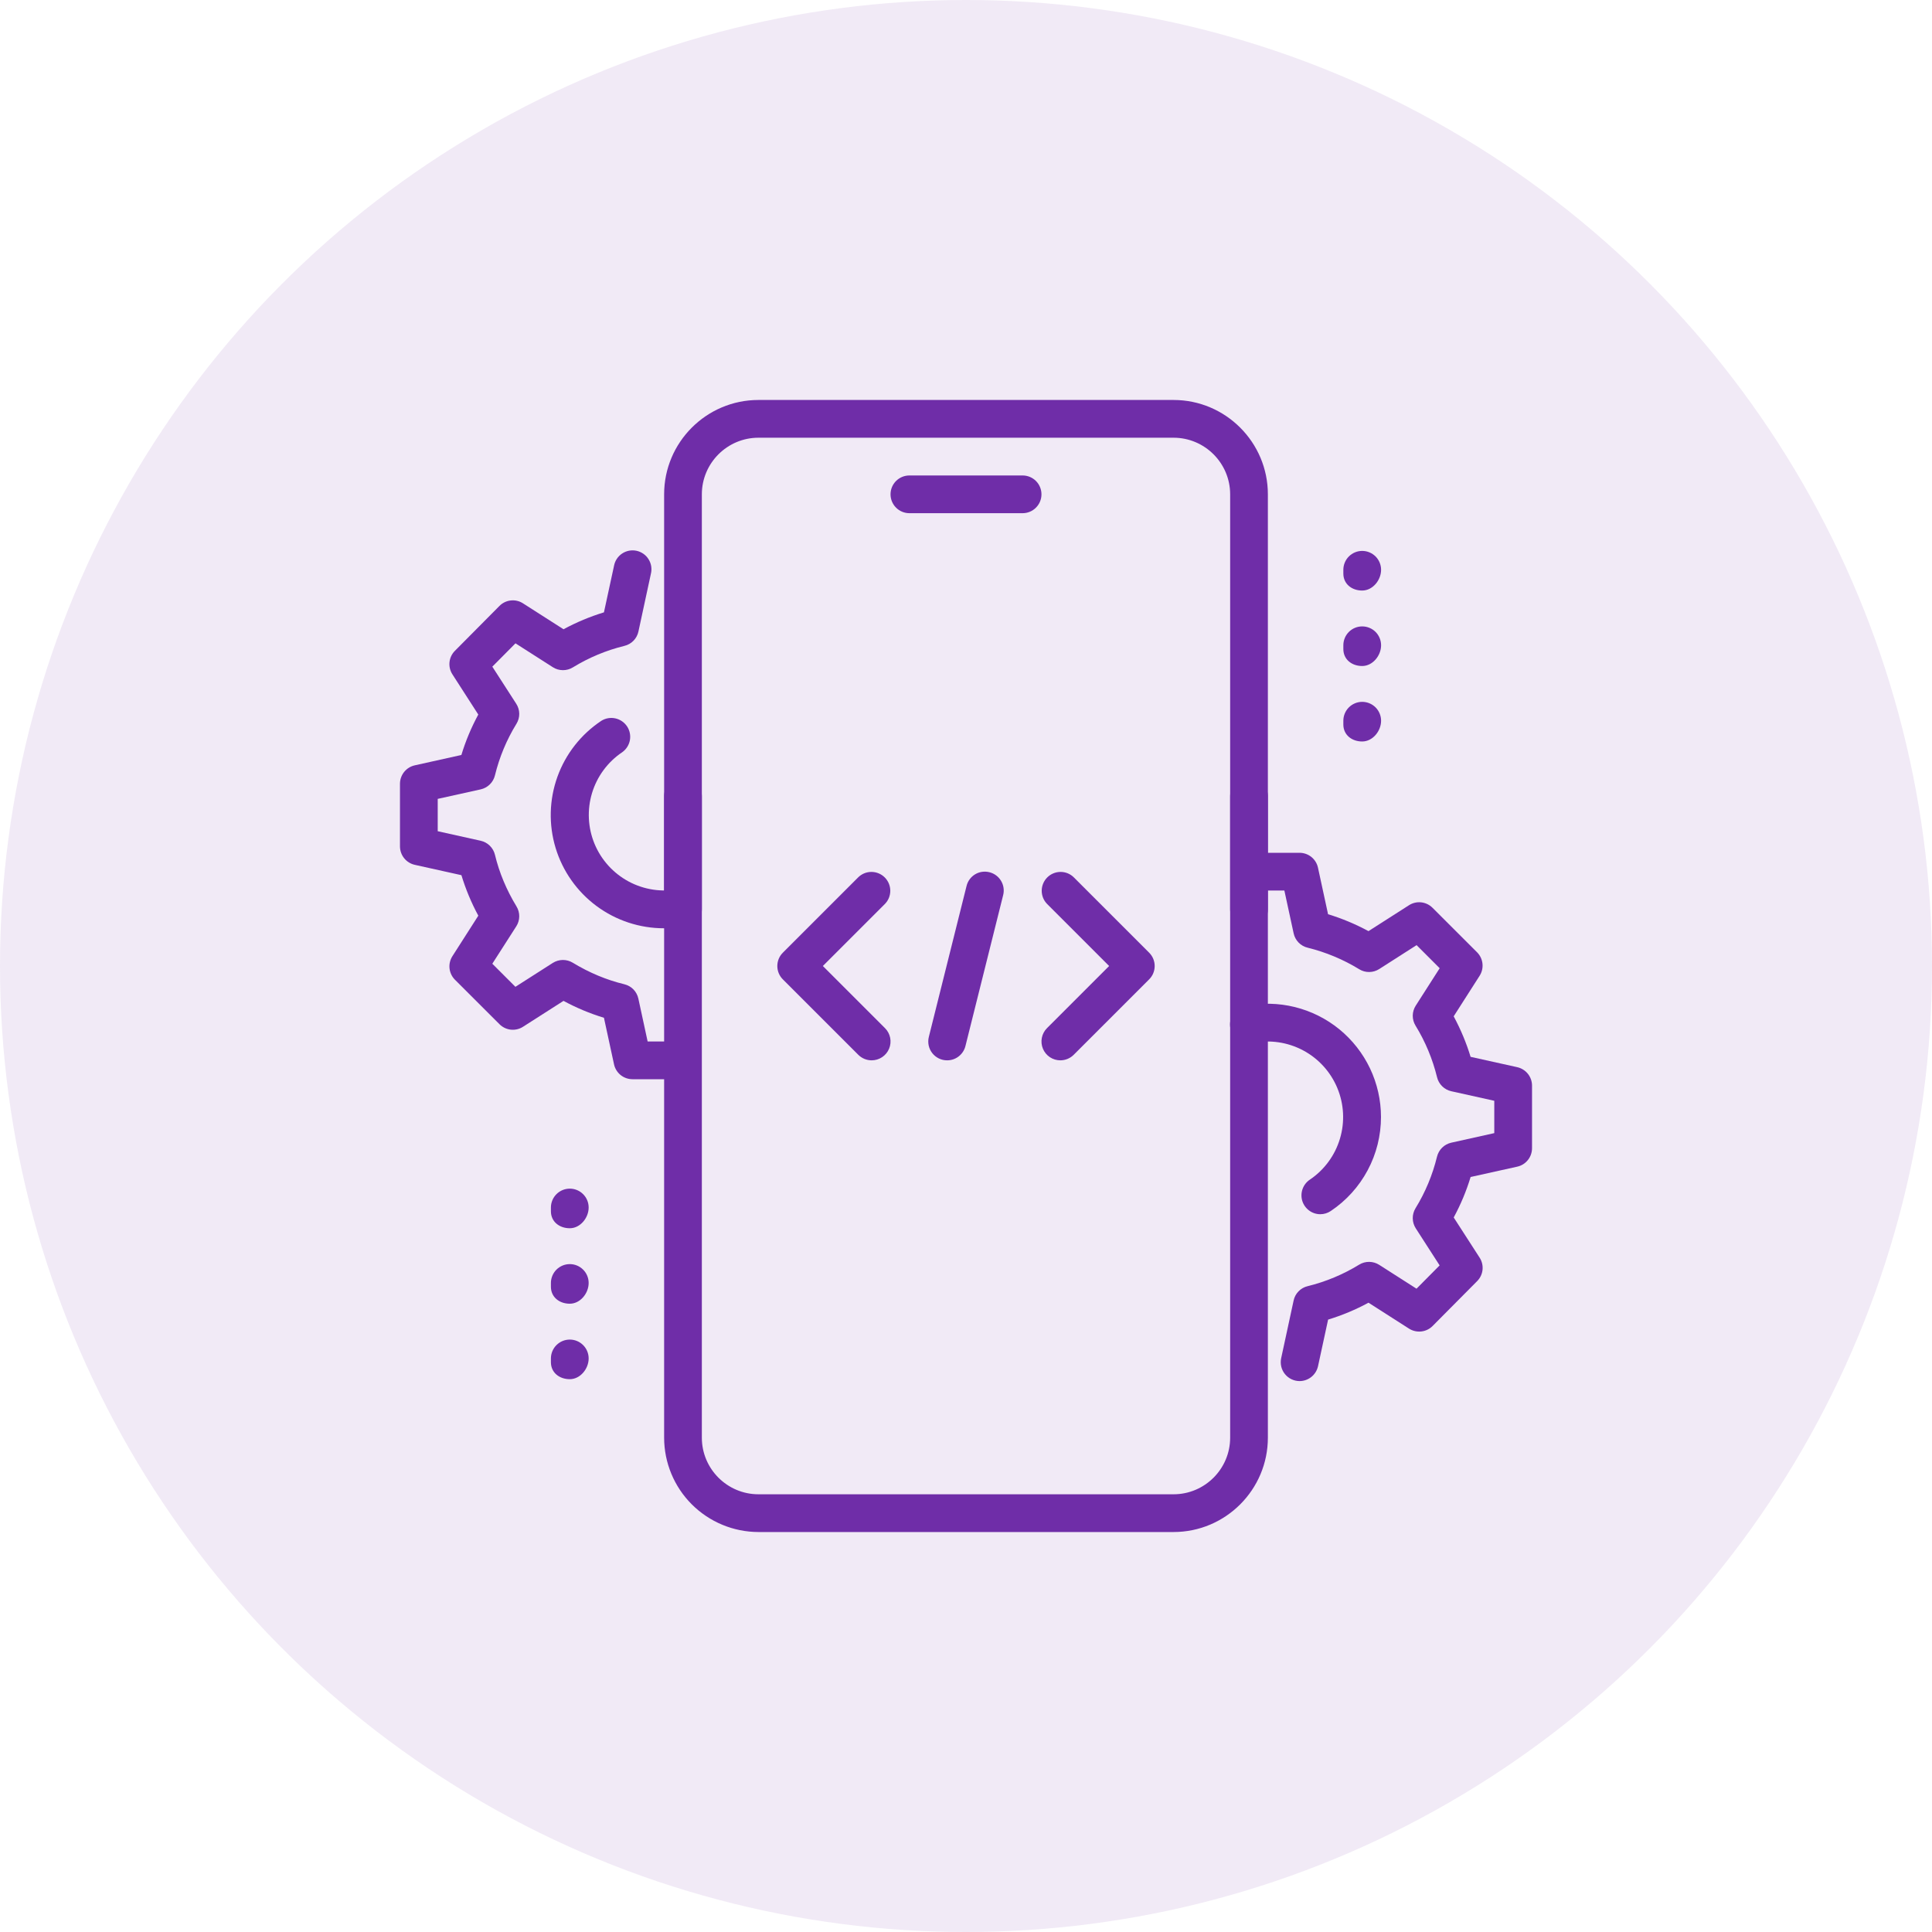 <svg xmlns="http://www.w3.org/2000/svg" width="80" height="80" viewBox="0 0 80 80" fill="none"><circle cx="40" cy="40" r="40" fill="#6F2DA8" fill-opacity="0.1"></circle><path d="M42.344 21.25H37.656C37.449 21.25 37.25 21.168 37.104 21.021C36.957 20.875 36.875 20.676 36.875 20.469C36.875 20.262 36.957 20.063 37.104 19.916C37.25 19.77 37.449 19.688 37.656 19.688H42.344C42.551 19.688 42.75 19.77 42.896 19.916C43.043 20.063 43.125 20.262 43.125 20.469C43.125 20.676 43.043 20.875 42.896 21.021C42.75 21.168 42.551 21.25 42.344 21.25ZM48.594 63.438H31.406C30.371 63.436 29.378 63.024 28.645 62.292C27.913 61.56 27.501 60.567 27.5 59.531V32.969C27.5 32.761 27.582 32.563 27.729 32.416C27.875 32.27 28.074 32.188 28.281 32.188C28.488 32.188 28.687 32.27 28.834 32.416C28.98 32.563 29.062 32.761 29.062 32.969V59.531C29.062 60.823 30.114 61.875 31.406 61.875H48.594C49.886 61.875 50.938 60.823 50.938 59.531V32.969C50.938 32.761 51.02 32.563 51.166 32.416C51.313 32.27 51.511 32.188 51.719 32.188C51.926 32.188 52.125 32.27 52.271 32.416C52.418 32.563 52.5 32.761 52.5 32.969V59.531C52.5 61.684 50.748 63.438 48.594 63.438Z" fill="#6F2DA8"></path><path d="M51.719 38.438C51.511 38.438 51.313 38.355 51.166 38.209C51.02 38.062 50.938 37.864 50.938 37.656V20.469C50.938 19.177 49.886 18.125 48.594 18.125H31.406C30.114 18.125 29.062 19.177 29.062 20.469V37.656C29.062 37.864 28.98 38.062 28.834 38.209C28.687 38.355 28.488 38.438 28.281 38.438C28.074 38.438 27.875 38.355 27.729 38.209C27.582 38.062 27.5 37.864 27.5 37.656V20.469C27.5 18.316 29.252 16.562 31.406 16.562H48.594C50.748 16.562 52.5 18.316 52.5 20.469V37.656C52.5 37.864 52.418 38.062 52.271 38.209C52.125 38.355 51.926 38.438 51.719 38.438ZM56.406 24.453C55.975 24.453 55.625 24.181 55.625 23.75V23.594C55.625 23.387 55.707 23.188 55.854 23.041C56 22.895 56.199 22.812 56.406 22.812C56.613 22.812 56.812 22.895 56.959 23.041C57.105 23.188 57.188 23.387 57.188 23.594C57.188 24.025 56.837 24.453 56.406 24.453ZM56.406 27.578C55.975 27.578 55.625 27.306 55.625 26.875V26.719C55.625 26.512 55.707 26.313 55.854 26.166C56 26.02 56.199 25.938 56.406 25.938C56.613 25.938 56.812 26.02 56.959 26.166C57.105 26.313 57.188 26.512 57.188 26.719C57.188 27.15 56.837 27.578 56.406 27.578ZM56.406 30.703C55.975 30.703 55.625 30.431 55.625 30V29.844C55.625 29.637 55.707 29.438 55.854 29.291C56 29.145 56.199 29.062 56.406 29.062C56.613 29.062 56.812 29.145 56.959 29.291C57.105 29.438 57.188 29.637 57.188 29.844C57.188 30.275 56.837 30.703 56.406 30.703ZM23.594 50.859C23.163 50.859 22.812 50.587 22.812 50.156V50C22.812 49.793 22.895 49.594 23.041 49.448C23.188 49.301 23.387 49.219 23.594 49.219C23.801 49.219 24 49.301 24.146 49.448C24.293 49.594 24.375 49.793 24.375 50C24.375 50.431 24.025 50.859 23.594 50.859ZM23.594 53.984C23.163 53.984 22.812 53.712 22.812 53.281V53.125C22.812 52.918 22.895 52.719 23.041 52.573C23.188 52.426 23.387 52.344 23.594 52.344C23.801 52.344 24 52.426 24.146 52.573C24.293 52.719 24.375 52.918 24.375 53.125C24.375 53.556 24.025 53.984 23.594 53.984ZM23.594 57.109C23.163 57.109 22.812 56.837 22.812 56.406V56.25C22.812 56.043 22.895 55.844 23.041 55.698C23.188 55.551 23.387 55.469 23.594 55.469C23.801 55.469 24 55.551 24.146 55.698C24.293 55.844 24.375 56.043 24.375 56.25C24.375 56.681 24.025 57.109 23.594 57.109Z" fill="#6F2DA8"></path><path d="M53.814 57.188C53.697 57.188 53.582 57.161 53.477 57.111C53.372 57.061 53.279 56.988 53.206 56.897C53.133 56.807 53.081 56.701 53.054 56.587C53.027 56.474 53.026 56.356 53.05 56.242L53.566 53.852C53.596 53.708 53.667 53.576 53.77 53.471C53.872 53.366 54.002 53.292 54.145 53.258C54.899 53.073 55.62 52.772 56.281 52.366C56.406 52.289 56.55 52.25 56.696 52.251C56.842 52.253 56.985 52.295 57.108 52.373L58.655 53.362L59.612 52.397L58.623 50.862C58.544 50.739 58.501 50.596 58.499 50.449C58.497 50.303 58.536 50.158 58.612 50.033C59.019 49.372 59.319 48.651 59.503 47.897C59.538 47.755 59.611 47.625 59.715 47.522C59.82 47.419 59.951 47.348 60.094 47.316L61.875 46.92V45.581L60.095 45.186C59.952 45.154 59.821 45.082 59.717 44.98C59.613 44.877 59.539 44.747 59.505 44.605C59.32 43.851 59.02 43.13 58.614 42.469C58.537 42.344 58.498 42.2 58.499 42.053C58.501 41.907 58.544 41.764 58.623 41.641L59.614 40.092L58.658 39.136L57.109 40.127C56.986 40.205 56.843 40.248 56.697 40.249C56.551 40.251 56.407 40.211 56.283 40.134C55.621 39.729 54.901 39.428 54.147 39.242C54.004 39.208 53.874 39.134 53.771 39.029C53.669 38.924 53.598 38.792 53.567 38.648L53.183 36.875H52.5C52.293 36.875 52.094 36.793 51.948 36.646C51.801 36.5 51.719 36.301 51.719 36.094C51.719 35.886 51.801 35.688 51.948 35.541C52.094 35.395 52.293 35.312 52.5 35.312H53.812C53.991 35.313 54.164 35.374 54.303 35.486C54.441 35.599 54.538 35.755 54.575 35.93L54.992 37.856C55.564 38.03 56.125 38.264 56.666 38.556L58.344 37.483C58.494 37.387 58.672 37.345 58.849 37.364C59.026 37.384 59.191 37.463 59.317 37.589L61.163 39.433C61.288 39.559 61.367 39.724 61.386 39.901C61.405 40.078 61.363 40.256 61.267 40.406L60.194 42.084C60.486 42.627 60.72 43.188 60.894 43.761L62.823 44.189C63.183 44.269 63.438 44.587 63.438 44.953V47.547C63.437 47.725 63.377 47.897 63.265 48.036C63.154 48.175 62.999 48.271 62.825 48.309L60.895 48.737C60.719 49.318 60.484 49.879 60.195 50.413L61.267 52.075C61.364 52.224 61.407 52.403 61.389 52.58C61.37 52.757 61.291 52.922 61.166 53.048L59.32 54.908C59.194 55.034 59.029 55.114 58.852 55.133C58.675 55.153 58.496 55.111 58.345 55.016L56.667 53.942C56.134 54.231 55.574 54.465 54.994 54.642L54.577 56.569C54.539 56.743 54.443 56.9 54.304 57.013C54.166 57.125 53.993 57.187 53.814 57.188Z" fill="#6F2DA8"></path><path d="M54.67 50.278C54.503 50.278 54.34 50.224 54.206 50.124C54.072 50.024 53.973 49.884 53.924 49.724C53.876 49.564 53.88 49.392 53.936 49.235C53.992 49.077 54.097 48.942 54.236 48.848C54.836 48.444 55.277 47.845 55.484 47.152C55.692 46.459 55.653 45.716 55.374 45.049C55.096 44.382 54.594 43.831 53.956 43.492C53.317 43.153 52.581 43.045 51.872 43.188C51.771 43.208 51.668 43.209 51.567 43.189C51.466 43.17 51.37 43.131 51.285 43.074C51.199 43.018 51.125 42.945 51.068 42.86C51.01 42.775 50.97 42.679 50.949 42.579C50.929 42.478 50.928 42.375 50.947 42.274C50.967 42.173 51.006 42.077 51.062 41.992C51.119 41.906 51.192 41.832 51.277 41.775C51.362 41.717 51.457 41.677 51.558 41.656C52.239 41.518 52.942 41.533 53.617 41.7C54.291 41.867 54.921 42.181 55.459 42.62C55.997 43.06 56.431 43.614 56.73 44.241C57.028 44.869 57.183 45.555 57.184 46.25C57.184 47.02 56.995 47.779 56.632 48.458C56.269 49.137 55.745 49.717 55.105 50.145C54.976 50.232 54.825 50.278 54.67 50.278ZM27.497 38.438C26.49 38.439 25.509 38.116 24.7 37.516C23.891 36.916 23.297 36.072 23.005 35.107C22.714 34.143 22.741 33.111 23.082 32.163C23.423 31.216 24.061 30.404 24.9 29.847C25.072 29.739 25.28 29.703 25.479 29.746C25.677 29.789 25.851 29.907 25.964 30.076C26.077 30.246 26.119 30.452 26.082 30.652C26.045 30.852 25.931 31.029 25.766 31.147C25.166 31.549 24.724 32.147 24.515 32.838C24.306 33.53 24.342 34.272 24.618 34.94C24.895 35.607 25.393 36.158 26.029 36.5C26.666 36.842 27.401 36.953 28.109 36.814C28.313 36.774 28.523 36.816 28.696 36.931C28.868 37.045 28.988 37.224 29.03 37.426C29.05 37.527 29.05 37.631 29.03 37.731C29.011 37.832 28.971 37.928 28.914 38.013C28.857 38.098 28.784 38.172 28.699 38.229C28.613 38.286 28.518 38.325 28.417 38.345C28.114 38.407 27.806 38.438 27.497 38.438Z" fill="#6F2DA8"></path><path d="M27.5 44.688H26.188C26.009 44.687 25.836 44.626 25.697 44.514C25.559 44.401 25.462 44.245 25.425 44.07L25.008 42.144C24.428 41.967 23.867 41.733 23.334 41.444L21.656 42.517C21.506 42.613 21.328 42.655 21.151 42.636C20.974 42.616 20.809 42.537 20.683 42.411L18.837 40.567C18.712 40.441 18.633 40.276 18.614 40.099C18.595 39.922 18.637 39.744 18.733 39.594L19.806 37.916C19.517 37.382 19.283 36.82 19.106 36.239L17.177 35.811C17.003 35.773 16.847 35.676 16.735 35.537C16.623 35.398 16.563 35.225 16.562 35.047V32.453C16.563 32.275 16.623 32.103 16.735 31.964C16.846 31.826 17.001 31.729 17.175 31.691L19.105 31.262C19.278 30.689 19.512 30.128 19.805 29.588L18.734 27.924C18.637 27.774 18.595 27.596 18.613 27.419C18.631 27.242 18.71 27.076 18.836 26.95L20.681 25.091C20.807 24.963 20.972 24.883 21.15 24.864C21.327 24.844 21.506 24.886 21.656 24.983L23.334 26.056C23.867 25.768 24.428 25.533 25.008 25.356L25.425 23.43C25.444 23.327 25.483 23.229 25.541 23.141C25.598 23.054 25.673 22.979 25.76 22.921C25.847 22.863 25.945 22.823 26.048 22.803C26.15 22.784 26.256 22.785 26.358 22.807C26.461 22.829 26.557 22.872 26.643 22.932C26.729 22.992 26.801 23.069 26.856 23.158C26.912 23.247 26.949 23.346 26.965 23.449C26.981 23.552 26.977 23.658 26.952 23.759L26.436 26.15C26.405 26.294 26.334 26.426 26.232 26.531C26.129 26.636 25.999 26.71 25.856 26.744C25.102 26.929 24.381 27.23 23.719 27.636C23.594 27.712 23.451 27.752 23.304 27.75C23.158 27.749 23.015 27.707 22.892 27.628L21.345 26.639L20.386 27.605L21.375 29.139C21.455 29.262 21.499 29.405 21.501 29.552C21.503 29.699 21.463 29.844 21.386 29.969C20.979 30.63 20.679 31.351 20.495 32.105C20.461 32.247 20.387 32.377 20.283 32.48C20.179 32.582 20.048 32.654 19.905 32.686L18.125 33.08V34.419L19.905 34.814C20.048 34.846 20.179 34.918 20.283 35.02C20.387 35.123 20.461 35.253 20.495 35.395C20.672 36.133 20.973 36.852 21.386 37.531C21.542 37.786 21.539 38.108 21.377 38.359L20.386 39.906L21.342 40.862L22.891 39.872C23.014 39.794 23.157 39.752 23.303 39.75C23.449 39.749 23.592 39.788 23.717 39.864C24.398 40.278 25.117 40.578 25.853 40.756C25.996 40.791 26.126 40.864 26.229 40.969C26.331 41.075 26.402 41.206 26.433 41.35L26.817 43.125H27.5C27.707 43.125 27.906 43.207 28.052 43.354C28.199 43.5 28.281 43.699 28.281 43.906C28.281 44.114 28.199 44.312 28.052 44.459C27.906 44.605 27.707 44.688 27.5 44.688ZM39.219 43.906C39.1 43.907 38.983 43.88 38.876 43.828C38.769 43.776 38.676 43.7 38.602 43.606C38.529 43.513 38.479 43.404 38.454 43.288C38.43 43.171 38.432 43.051 38.461 42.936L40.023 36.686C40.047 36.586 40.091 36.492 40.152 36.409C40.213 36.326 40.29 36.256 40.378 36.203C40.466 36.15 40.564 36.115 40.665 36.101C40.767 36.086 40.871 36.092 40.97 36.117C41.07 36.142 41.164 36.186 41.246 36.247C41.329 36.308 41.398 36.385 41.451 36.473C41.504 36.561 41.539 36.658 41.554 36.76C41.569 36.861 41.564 36.965 41.539 37.064L39.977 43.314C39.935 43.483 39.837 43.634 39.7 43.741C39.563 43.849 39.393 43.907 39.219 43.906ZM43.906 43.906C43.752 43.906 43.601 43.861 43.472 43.775C43.344 43.689 43.244 43.567 43.185 43.425C43.126 43.282 43.11 43.125 43.14 42.974C43.17 42.822 43.244 42.683 43.353 42.574L45.927 40L43.355 37.428C43.212 37.281 43.134 37.084 43.135 36.879C43.137 36.674 43.219 36.478 43.364 36.333C43.509 36.188 43.705 36.106 43.91 36.104C44.115 36.102 44.312 36.181 44.459 36.324L47.584 39.449C47.731 39.595 47.813 39.794 47.813 40.001C47.813 40.208 47.731 40.407 47.584 40.553L44.459 43.678C44.312 43.824 44.114 43.906 43.906 43.906ZM36.094 43.906C35.886 43.906 35.688 43.824 35.541 43.678L32.416 40.553C32.269 40.407 32.187 40.208 32.187 40.001C32.187 39.794 32.269 39.595 32.416 39.449L35.541 36.324C35.688 36.181 35.885 36.102 36.09 36.104C36.295 36.106 36.491 36.188 36.636 36.333C36.781 36.478 36.863 36.674 36.865 36.879C36.866 37.084 36.788 37.281 36.645 37.428L34.073 40L36.645 42.572C36.755 42.681 36.829 42.82 36.86 42.972C36.89 43.123 36.875 43.281 36.816 43.423C36.757 43.566 36.656 43.688 36.528 43.774C36.399 43.86 36.248 43.906 36.094 43.906Z" fill="#6F2DA8"></path></svg>